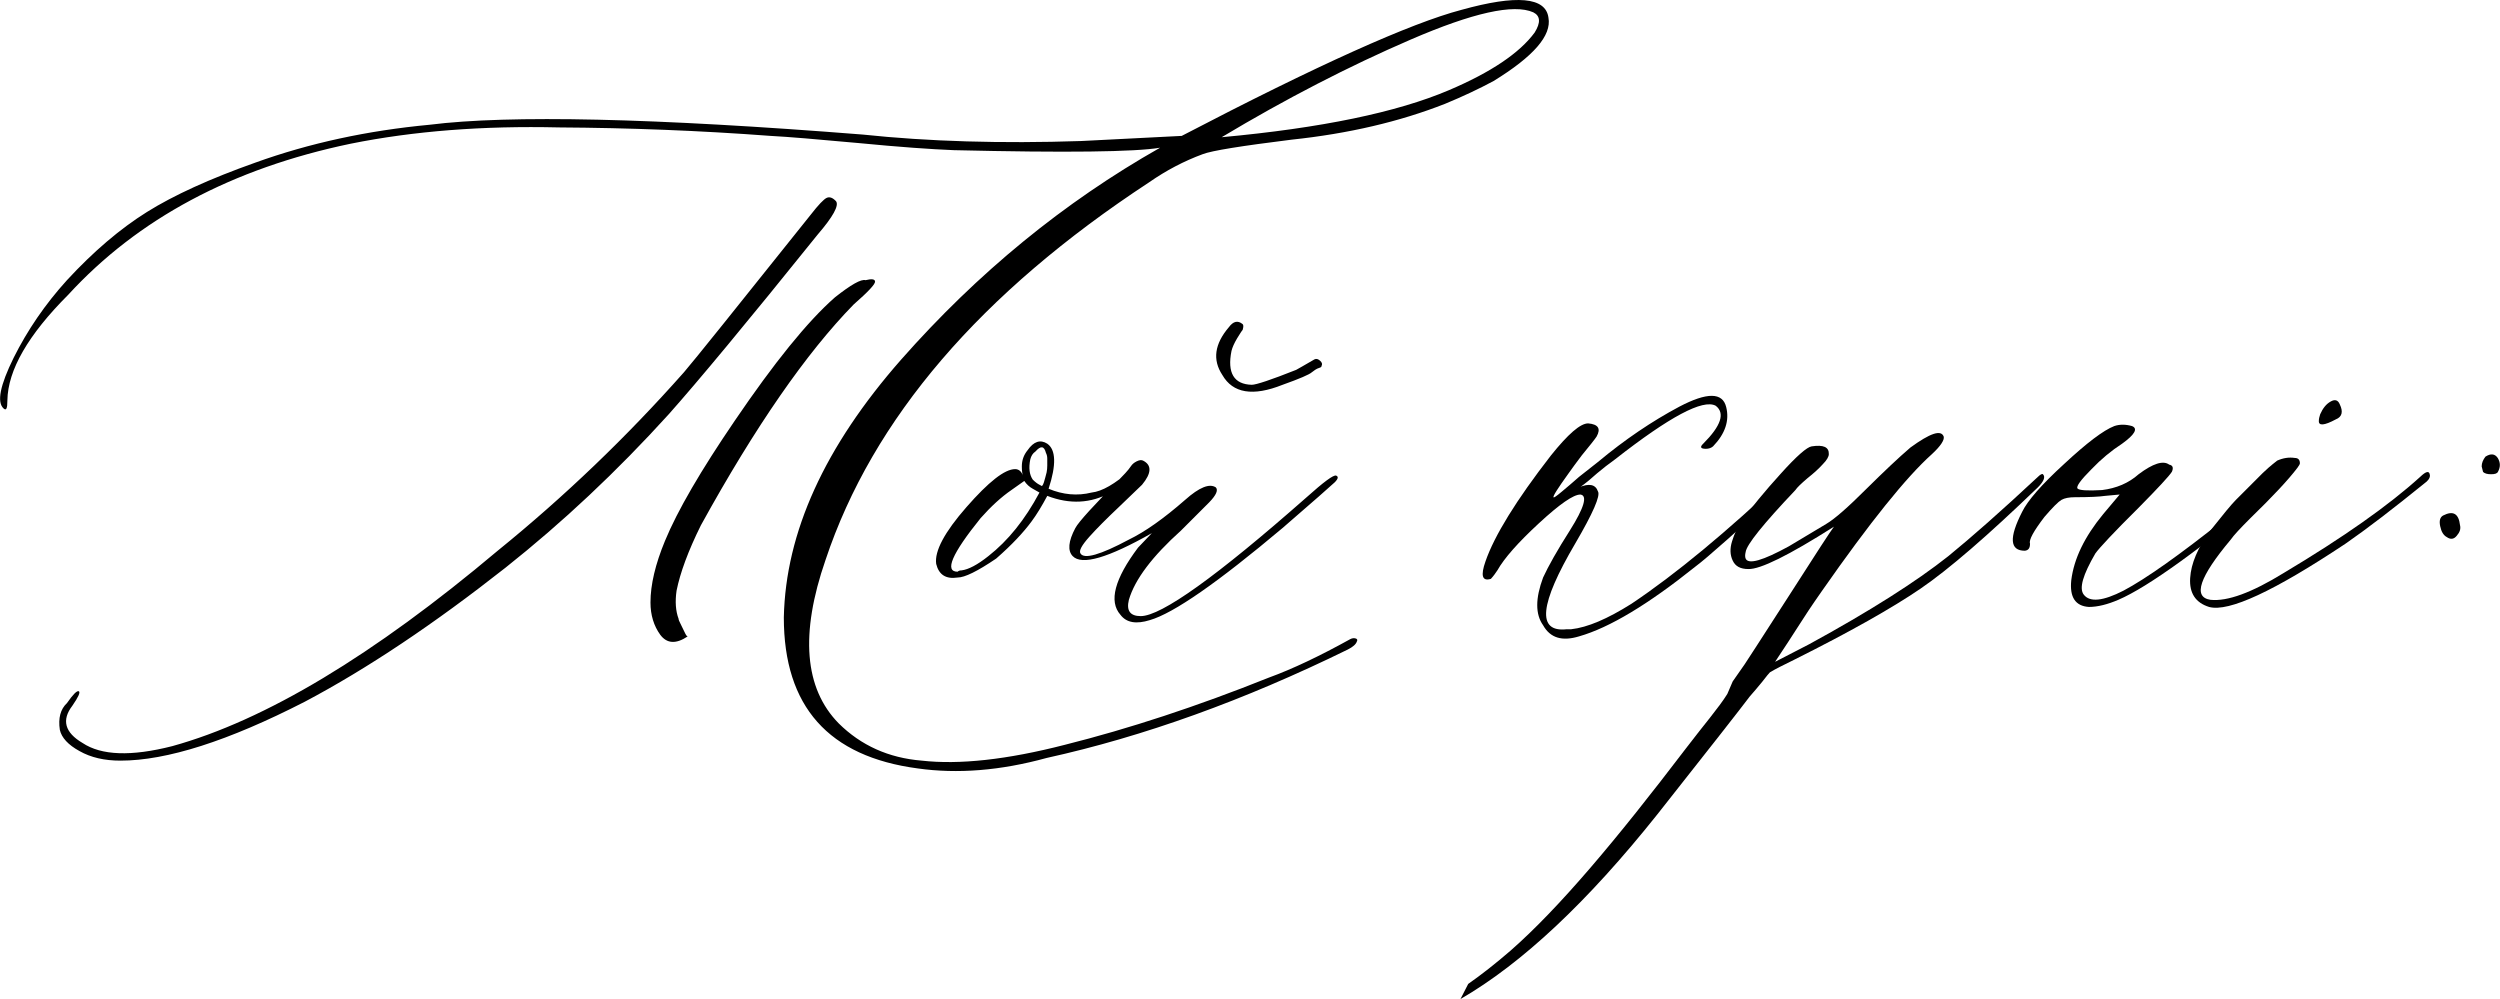 <?xml version="1.0" encoding="UTF-8"?> <svg xmlns="http://www.w3.org/2000/svg" viewBox="0 0 200.00 79.93" data-guides="{&quot;vertical&quot;:[],&quot;horizontal&quot;:[]}"><defs></defs><path fill="#000000" stroke="none" fill-opacity="1" stroke-width="1" stroke-opacity="1" clip-rule="evenodd" fill-rule="evenodd" text-rendering="geometricprecision" class="fil0" id="tSvg3639318065" title="Path 1" d="M117.457 78.714C117.25 79.118 117.043 79.521 116.837 79.924C121.76 77.077 127.016 72.147 132.601 65.133C136.813 59.799 139.275 56.658 139.971 55.73C140.292 55.373 140.613 54.98 140.97 54.552C141.309 54.106 141.524 53.856 141.595 53.785C142.005 53.536 142.647 53.214 143.522 52.786C148.019 50.538 151.391 48.629 153.64 47.094C155.888 45.559 159.011 42.864 163.026 38.992C163.507 38.511 163.65 38.153 163.436 37.94C163.383 37.887 163.24 37.94 163.026 38.154C160.099 40.885 157.708 42.99 155.87 44.489C153.283 46.541 149.572 48.897 144.737 51.537C143.826 52.007 142.916 52.477 142.006 52.947C142.077 52.84 142.256 52.572 142.559 52.108C142.862 51.661 143.273 51.02 143.79 50.217C144.308 49.396 144.968 48.396 145.771 47.255C149.572 41.812 152.498 38.172 154.55 36.334C155.264 35.674 155.567 35.192 155.496 34.924C155.282 34.353 154.408 34.657 152.838 35.798C151.856 36.638 150.696 37.744 149.322 39.1C147.859 40.562 146.788 41.509 146.092 41.919C145.099 42.514 144.106 43.109 143.112 43.703C141.025 44.846 139.865 45.184 139.651 44.685C139.598 44.559 139.598 44.381 139.651 44.167C139.722 43.578 141.061 41.919 143.63 39.207C143.773 38.992 144.094 38.689 144.593 38.261C145.111 37.85 145.522 37.476 145.825 37.136C146.146 36.815 146.306 36.529 146.306 36.333C146.325 35.763 145.878 35.566 144.933 35.709C144.558 35.762 143.719 36.493 142.453 37.903C141.186 39.295 140.115 40.598 139.24 41.811C138.955 42.24 138.741 42.739 138.563 43.31C138.384 43.881 138.402 44.398 138.616 44.845C138.83 45.309 139.24 45.523 139.865 45.523C140.811 45.559 143.095 44.434 146.717 42.133C146.503 42.4 145.272 44.291 143.023 47.807C140.775 51.304 139.615 53.088 139.562 53.16C139.246 53.611 138.931 54.063 138.616 54.515C138.473 54.848 138.33 55.181 138.187 55.514C137.527 56.585 136.323 57.971 134.85 59.904C129.308 67.181 124.732 72.644 120.843 76.052C119.662 77.073 118.533 77.96 117.457 78.714Z"></path><path fill="#000000" stroke="none" fill-opacity="1" stroke-width="1" stroke-opacity="1" clip-rule="evenodd" text-rendering="geometricprecision" class="fil1" id="tSvgf52c32c950" title="Path 2" d="M116.917 0.788C121.342 -0.443 123.661 -0.229 123.876 1.413C124.143 2.841 122.68 4.518 119.486 6.481C118.326 7.105 117.041 7.712 115.614 8.301C111.992 9.729 107.887 10.692 103.32 11.174C99.323 11.673 96.95 12.048 96.218 12.333C94.719 12.887 93.291 13.636 91.935 14.581C78.445 23.431 69.809 33.496 66.044 44.791C63.991 50.715 64.349 55.069 67.096 57.87C68.88 59.637 71.093 60.636 73.734 60.85C76.731 61.19 80.55 60.779 85.189 59.584C90.31 58.299 95.752 56.515 101.498 54.213C103.408 53.517 105.585 52.482 108.03 51.126C108.173 51.055 108.315 51.037 108.44 51.073C108.583 51.109 108.618 51.198 108.547 51.323C108.476 51.537 108.244 51.751 107.815 51.966C99.518 56.034 91.488 58.925 83.726 60.638C80.032 61.655 76.589 61.922 73.43 61.476C66.275 60.53 62.706 56.516 62.706 49.396C62.849 42.597 65.971 35.727 72.091 28.768C78.212 21.827 85.118 16.171 92.808 11.817C90.828 12.156 85.332 12.228 76.303 12.013C74.519 11.942 71.966 11.764 68.665 11.443C65.346 11.139 63.027 10.943 61.652 10.872C55.942 10.443 50.304 10.229 44.718 10.194C38.651 10.052 33.102 10.479 28.052 11.497C18.559 13.477 11.029 17.51 5.462 23.577C2.25 26.789 0.626 29.608 0.591 32.035C0.591 32.677 0.501 32.873 0.287 32.677C-0.266 32.178 0.002 30.839 1.09 28.626C2.196 26.413 3.606 24.344 5.355 22.416C7.478 20.115 9.619 18.294 11.761 16.956C13.902 15.618 16.793 14.298 20.415 13.014C24.768 11.443 29.426 10.444 34.368 9.98C40.774 9.177 52.337 9.444 69.021 10.765C74.249 11.317 80.084 11.497 86.49 11.282C89.172 11.146 91.855 11.009 94.537 10.872C105.386 5.216 112.845 1.861 116.917 0.788ZM115.917 7.213C119.272 5.785 121.556 4.251 122.769 2.609C123.269 1.806 123.233 1.27 122.662 0.985C121.092 0.289 117.826 1.021 112.866 3.162C107.905 5.303 102.855 7.908 97.734 10.977C105.71 10.245 111.777 8.979 115.917 7.213ZM65.42 18.757C59.782 25.77 55.802 30.552 53.5 33.139C49.36 37.707 45.006 41.793 40.438 45.416C34.728 49.912 29.375 53.499 24.379 56.14C18.258 59.28 13.334 60.851 9.64 60.851C8.356 60.851 7.267 60.601 6.357 60.084C5.447 59.584 4.929 59.014 4.787 58.389C4.645 57.443 4.84 56.73 5.358 56.247C5.84 55.551 6.161 55.23 6.304 55.301C6.446 55.372 6.268 55.765 5.787 56.461C4.912 57.603 5.18 58.602 6.607 59.44C8.106 60.44 10.497 60.529 13.781 59.691C21.204 57.638 29.876 52.428 39.814 44.059C45.185 39.706 50.146 34.941 54.714 29.784C55.517 28.856 58.889 24.645 64.85 17.186C65.475 16.383 65.902 15.937 66.134 15.83C66.367 15.723 66.616 15.812 66.883 16.098C67.134 16.437 66.651 17.329 65.42 18.757ZM56.07 42.025C55.053 44.078 54.411 45.826 54.125 47.254C53.999 48.128 54.053 48.878 54.286 49.502C54.286 49.573 54.339 49.716 54.446 49.912C54.553 50.127 54.66 50.341 54.767 50.572C54.874 50.804 54.946 50.911 55.017 50.911C54.089 51.536 53.358 51.5 52.823 50.786C52.305 50.073 52.038 49.198 52.038 48.199C52.038 46.771 52.43 45.13 53.197 43.274C54.197 40.847 56.07 37.636 58.782 33.656C61.923 29.034 64.582 25.733 66.794 23.788C68.079 22.771 68.9 22.308 69.239 22.415C69.738 22.29 69.988 22.326 70.005 22.522C70.023 22.736 69.452 23.343 68.292 24.359C64.51 28.231 60.423 34.12 56.07 42.025ZM90.419 37.636C90.704 37.422 90.83 37.422 90.83 37.636C90.83 37.85 90.758 38.01 90.633 38.153C89.83 38.778 89.242 39.206 88.849 39.403C87.279 40.277 85.584 40.366 83.782 39.67C83.353 40.473 82.943 41.151 82.532 41.705C81.889 42.579 80.962 43.578 79.695 44.685C78.196 45.702 77.178 46.202 76.608 46.202C75.68 46.344 75.109 45.987 74.895 45.113C74.752 44.096 75.555 42.579 77.322 40.563C79.088 38.547 80.373 37.53 81.212 37.53C81.497 37.53 81.711 37.708 81.836 38.047C81.783 37.922 81.747 37.673 81.747 37.315C81.747 36.834 81.89 36.405 82.211 36.013C82.692 35.317 83.228 35.139 83.781 35.495C84.477 35.977 84.513 37.19 83.888 39.1C85.03 39.581 86.19 39.688 87.332 39.403C88.17 39.314 89.206 38.707 90.419 37.636ZM83.353 38.885C83.424 38.814 83.478 38.707 83.513 38.582C83.549 38.439 83.585 38.315 83.621 38.207C83.657 38.1 83.692 37.957 83.728 37.797C83.764 37.619 83.781 37.441 83.781 37.243C83.781 37.047 83.781 36.869 83.781 36.691C83.781 36.512 83.745 36.369 83.674 36.227C83.531 35.673 83.263 35.638 82.835 36.12C82.621 36.263 82.495 36.476 82.424 36.745C82.281 37.441 82.353 37.976 82.621 38.369C82.835 38.583 83.013 38.708 83.156 38.779C83.222 38.815 83.287 38.85 83.353 38.885ZM79.071 44.488C80.641 43.257 81.997 41.58 83.157 39.403C82.978 39.302 82.8 39.201 82.621 39.1C82.354 38.956 82.122 38.743 81.943 38.475C81.598 38.719 81.253 38.963 80.908 39.207C80.105 39.76 79.284 40.509 78.446 41.455C76.144 44.309 75.537 45.737 76.608 45.737C76.679 45.666 76.786 45.63 76.929 45.63C77.482 45.559 78.196 45.184 79.071 44.488ZM102.606 30.784C100.234 31.73 98.627 31.462 97.788 29.999C96.986 28.786 97.164 27.519 98.306 26.18C98.663 25.699 99.02 25.61 99.412 25.93C99.484 26.001 99.484 26.144 99.412 26.394C99.341 26.465 99.198 26.697 98.966 27.072C98.734 27.464 98.591 27.786 98.52 28.071C98.164 29.837 98.717 30.747 100.144 30.783C100.484 30.783 101.679 30.391 103.695 29.588C103.838 29.517 104.32 29.231 105.158 28.749C105.3 28.678 105.443 28.713 105.603 28.856C105.764 28.999 105.8 29.123 105.728 29.266C105.728 29.337 105.675 29.392 105.55 29.427C105.425 29.463 105.318 29.517 105.211 29.588C105.104 29.659 105.015 29.731 104.944 29.784C104.747 29.962 103.962 30.302 102.606 30.784ZM91.989 49.609C90.901 49.948 90.116 49.823 89.633 49.18C88.687 48.11 89.17 46.308 91.043 43.81C91.412 43.423 91.781 43.037 92.149 42.65C88.652 44.631 86.546 45.255 85.814 44.488C85.404 44.06 85.458 43.311 86.029 42.24C86.296 41.741 87.51 40.42 89.633 38.261C89.704 38.19 89.829 38.047 90.026 37.851C90.222 37.637 90.365 37.459 90.472 37.298C90.579 37.137 90.722 37.013 90.935 36.906C91.149 36.799 91.328 36.781 91.453 36.853C92.149 37.209 92.131 37.852 91.364 38.78C91.078 39.065 90.454 39.654 89.508 40.564C88.545 41.474 87.759 42.259 87.152 42.937C86.546 43.615 86.296 44.062 86.438 44.276C86.724 44.757 88.008 44.401 90.31 43.169C91.595 42.545 93.094 41.492 94.807 39.993C95.949 38.976 96.769 38.655 97.269 38.994C97.465 39.208 97.305 39.601 96.734 40.19C95.984 40.939 95.235 41.688 94.486 42.438C92.184 44.507 90.792 46.346 90.31 47.987C90.096 48.861 90.418 49.289 91.257 49.289C92.898 49.289 97.323 46.131 104.532 39.778C105.888 38.565 106.674 37.976 106.887 38.047C107.084 38.118 107.066 38.297 106.78 38.583C106.495 38.85 105.103 40.082 102.605 42.24C97.43 46.594 93.897 49.057 91.989 49.609Z"></path><path fill="#000000" stroke="none" fill-opacity="1" stroke-width="1" stroke-opacity="1" clip-rule="evenodd" text-rendering="geometricprecision" class="fil1" id="tSvg491bbffb10" title="Path 3" d="M126.32 50.911C124.965 51.322 124.019 51.037 123.448 50.019C122.823 49.145 122.823 47.878 123.448 46.201C123.876 45.273 124.589 44.006 125.589 42.436C126.748 40.598 127.016 39.634 126.428 39.563C125.874 39.563 124.768 40.33 123.109 41.865C121.449 43.4 120.343 44.649 119.789 45.63C119.647 45.844 119.486 46.076 119.272 46.308C118.576 46.522 118.433 46.057 118.843 44.898C119.557 42.846 121.288 40.027 124.072 36.44C125.445 34.727 126.427 33.871 127.051 33.871C127.855 33.942 128.087 34.282 127.729 34.923C127.604 35.12 127.194 35.637 126.534 36.44C126.123 36.994 125.767 37.458 125.499 37.85C124.624 39.064 124.214 39.706 124.285 39.778C124.285 39.849 124.499 39.706 124.945 39.331C125.373 38.974 125.837 38.582 126.319 38.153C126.824 37.755 127.33 37.356 127.836 36.958C129.977 35.174 132.136 33.711 134.349 32.532C136.562 31.373 137.81 31.373 138.096 32.568C138.364 33.639 138.025 34.692 137.043 35.709C136.901 35.834 136.704 35.905 136.472 35.905C136.044 35.905 135.973 35.762 136.258 35.494C137.686 34.066 138.024 33.049 137.257 32.46C136.24 31.908 133.564 33.335 129.21 36.743C128.711 37.099 128.229 37.475 127.764 37.867C127.301 38.278 126.962 38.563 126.747 38.723C126.533 38.902 126.391 38.991 126.319 38.991C127.122 38.651 127.639 38.74 127.836 39.312C128.05 39.651 127.443 41.043 126.015 43.487C123.161 48.341 122.928 50.607 125.337 50.339C125.48 50.339 125.587 50.339 125.694 50.339C126.997 50.196 128.585 49.518 130.512 48.305C134.062 45.931 138.149 42.541 142.788 38.152C143.288 37.67 143.538 37.634 143.573 38.045C143.573 38.187 143.323 38.508 142.788 38.991C138.988 42.47 136.615 44.594 135.633 45.326C131.869 48.342 128.764 50.215 126.32 50.911Z"></path><path fill="#000000" stroke="none" fill-opacity="1" stroke-width="1" stroke-opacity="1" clip-rule="evenodd" text-rendering="geometricprecision" class="fil1" id="tSvga308f17e03" title="Path 4" d="M167.112 48.556C166.023 48.485 165.56 47.771 165.702 46.414C165.916 44.701 166.754 42.953 168.253 41.132C168.694 40.609 169.134 40.086 169.574 39.562C169.187 39.598 168.801 39.634 168.414 39.669C167.933 39.741 167.13 39.777 166.005 39.777C165.524 39.777 165.166 39.848 164.917 39.991C164.668 40.134 164.221 40.58 163.561 41.347C162.687 42.489 162.295 43.202 162.402 43.488C162.402 43.845 162.277 44.024 161.991 44.059C160.778 44.059 160.707 43.024 161.777 40.936C162.206 40.062 163.312 38.777 165.131 37.117C166.934 35.44 168.272 34.423 169.146 34.084C169.575 33.94 170.038 33.94 170.556 34.084C171.056 34.28 170.788 34.761 169.771 35.493C168.915 36.047 168.094 36.725 167.327 37.528C166.453 38.402 166.077 38.92 166.202 39.08C166.328 39.223 166.97 39.276 168.165 39.205C169.307 39.063 170.289 38.652 171.092 37.938C172.234 37.081 173.054 36.814 173.537 37.171C173.822 37.224 173.893 37.421 173.751 37.742C173.537 38.081 172.644 39.045 171.093 40.615C169.094 42.595 167.952 43.827 167.631 44.272C166.632 45.986 166.31 47.074 166.703 47.574C167.185 48.198 168.238 48.091 169.879 47.252C171.663 46.306 174.34 44.415 177.926 41.56C179.288 40.424 180.65 39.288 182.012 38.152C182.423 37.741 182.637 37.741 182.637 38.152C182.637 38.295 182.495 38.508 182.226 38.776C176.088 43.898 171.841 46.967 169.468 47.984C168.594 48.359 167.809 48.555 167.112 48.556Z"></path><path fill="#000000" stroke="none" fill-opacity="1" stroke-width="1" stroke-opacity="1" clip-rule="evenodd" text-rendering="geometricprecision" class="fil1" id="tSvg198442f114a" title="Path 5" d="M186.865 33.55C185.937 34.049 185.473 34.085 185.508 33.657C185.508 33.515 185.544 33.353 185.615 33.139C185.829 32.658 186.097 32.318 186.453 32.122C186.793 31.926 187.042 31.997 187.185 32.354C187.47 32.943 187.363 33.353 186.865 33.55ZM176.729 48.557C175.641 48.217 175.141 47.45 175.212 46.255C175.283 45.077 175.819 43.81 176.836 42.436C177.853 41.151 178.531 40.33 178.871 39.991C179.584 39.277 180.298 38.563 181.012 37.849C181.226 37.635 181.601 37.297 182.172 36.85C182.653 36.636 183.118 36.565 183.582 36.636C183.849 36.636 183.992 36.778 183.992 37.064C183.992 37.135 183.921 37.242 183.796 37.421C183.082 38.367 181.833 39.705 180.031 41.454C179.228 42.257 178.692 42.828 178.461 43.167C175.945 46.165 175.409 47.771 176.837 47.985C178.193 48.127 180.138 47.414 182.689 45.843C187.471 42.989 191.112 40.419 193.61 38.153C194.11 37.671 194.36 37.635 194.395 38.045C194.395 38.26 194.235 38.474 193.931 38.688C191.486 40.669 189.399 42.275 187.65 43.488C181.94 47.289 178.301 48.984 176.729 48.557Z"></path><path fill="#000000" stroke="none" fill-opacity="1" stroke-width="1" stroke-opacity="1" clip-rule="evenodd" text-rendering="geometricprecision" class="fil1" id="tSvg5b924203f8" title="Path 6" d="M198.642 37.743C198.606 37.6 198.57 37.457 198.534 37.315C198.534 37.047 198.642 36.779 198.838 36.529C199.266 36.262 199.587 36.297 199.819 36.637C200.033 36.993 200.051 37.35 199.837 37.743C199.766 37.886 199.587 37.939 199.283 37.939C198.998 37.939 198.766 37.886 198.642 37.743ZM195.751 42.971C195.483 42.829 195.305 42.543 195.215 42.097C195.126 41.669 195.197 41.383 195.447 41.241C196.25 40.831 196.697 41.08 196.803 42.026C196.874 42.312 196.785 42.58 196.536 42.865C196.304 43.151 196.036 43.169 195.751 42.971Z"></path></svg> 